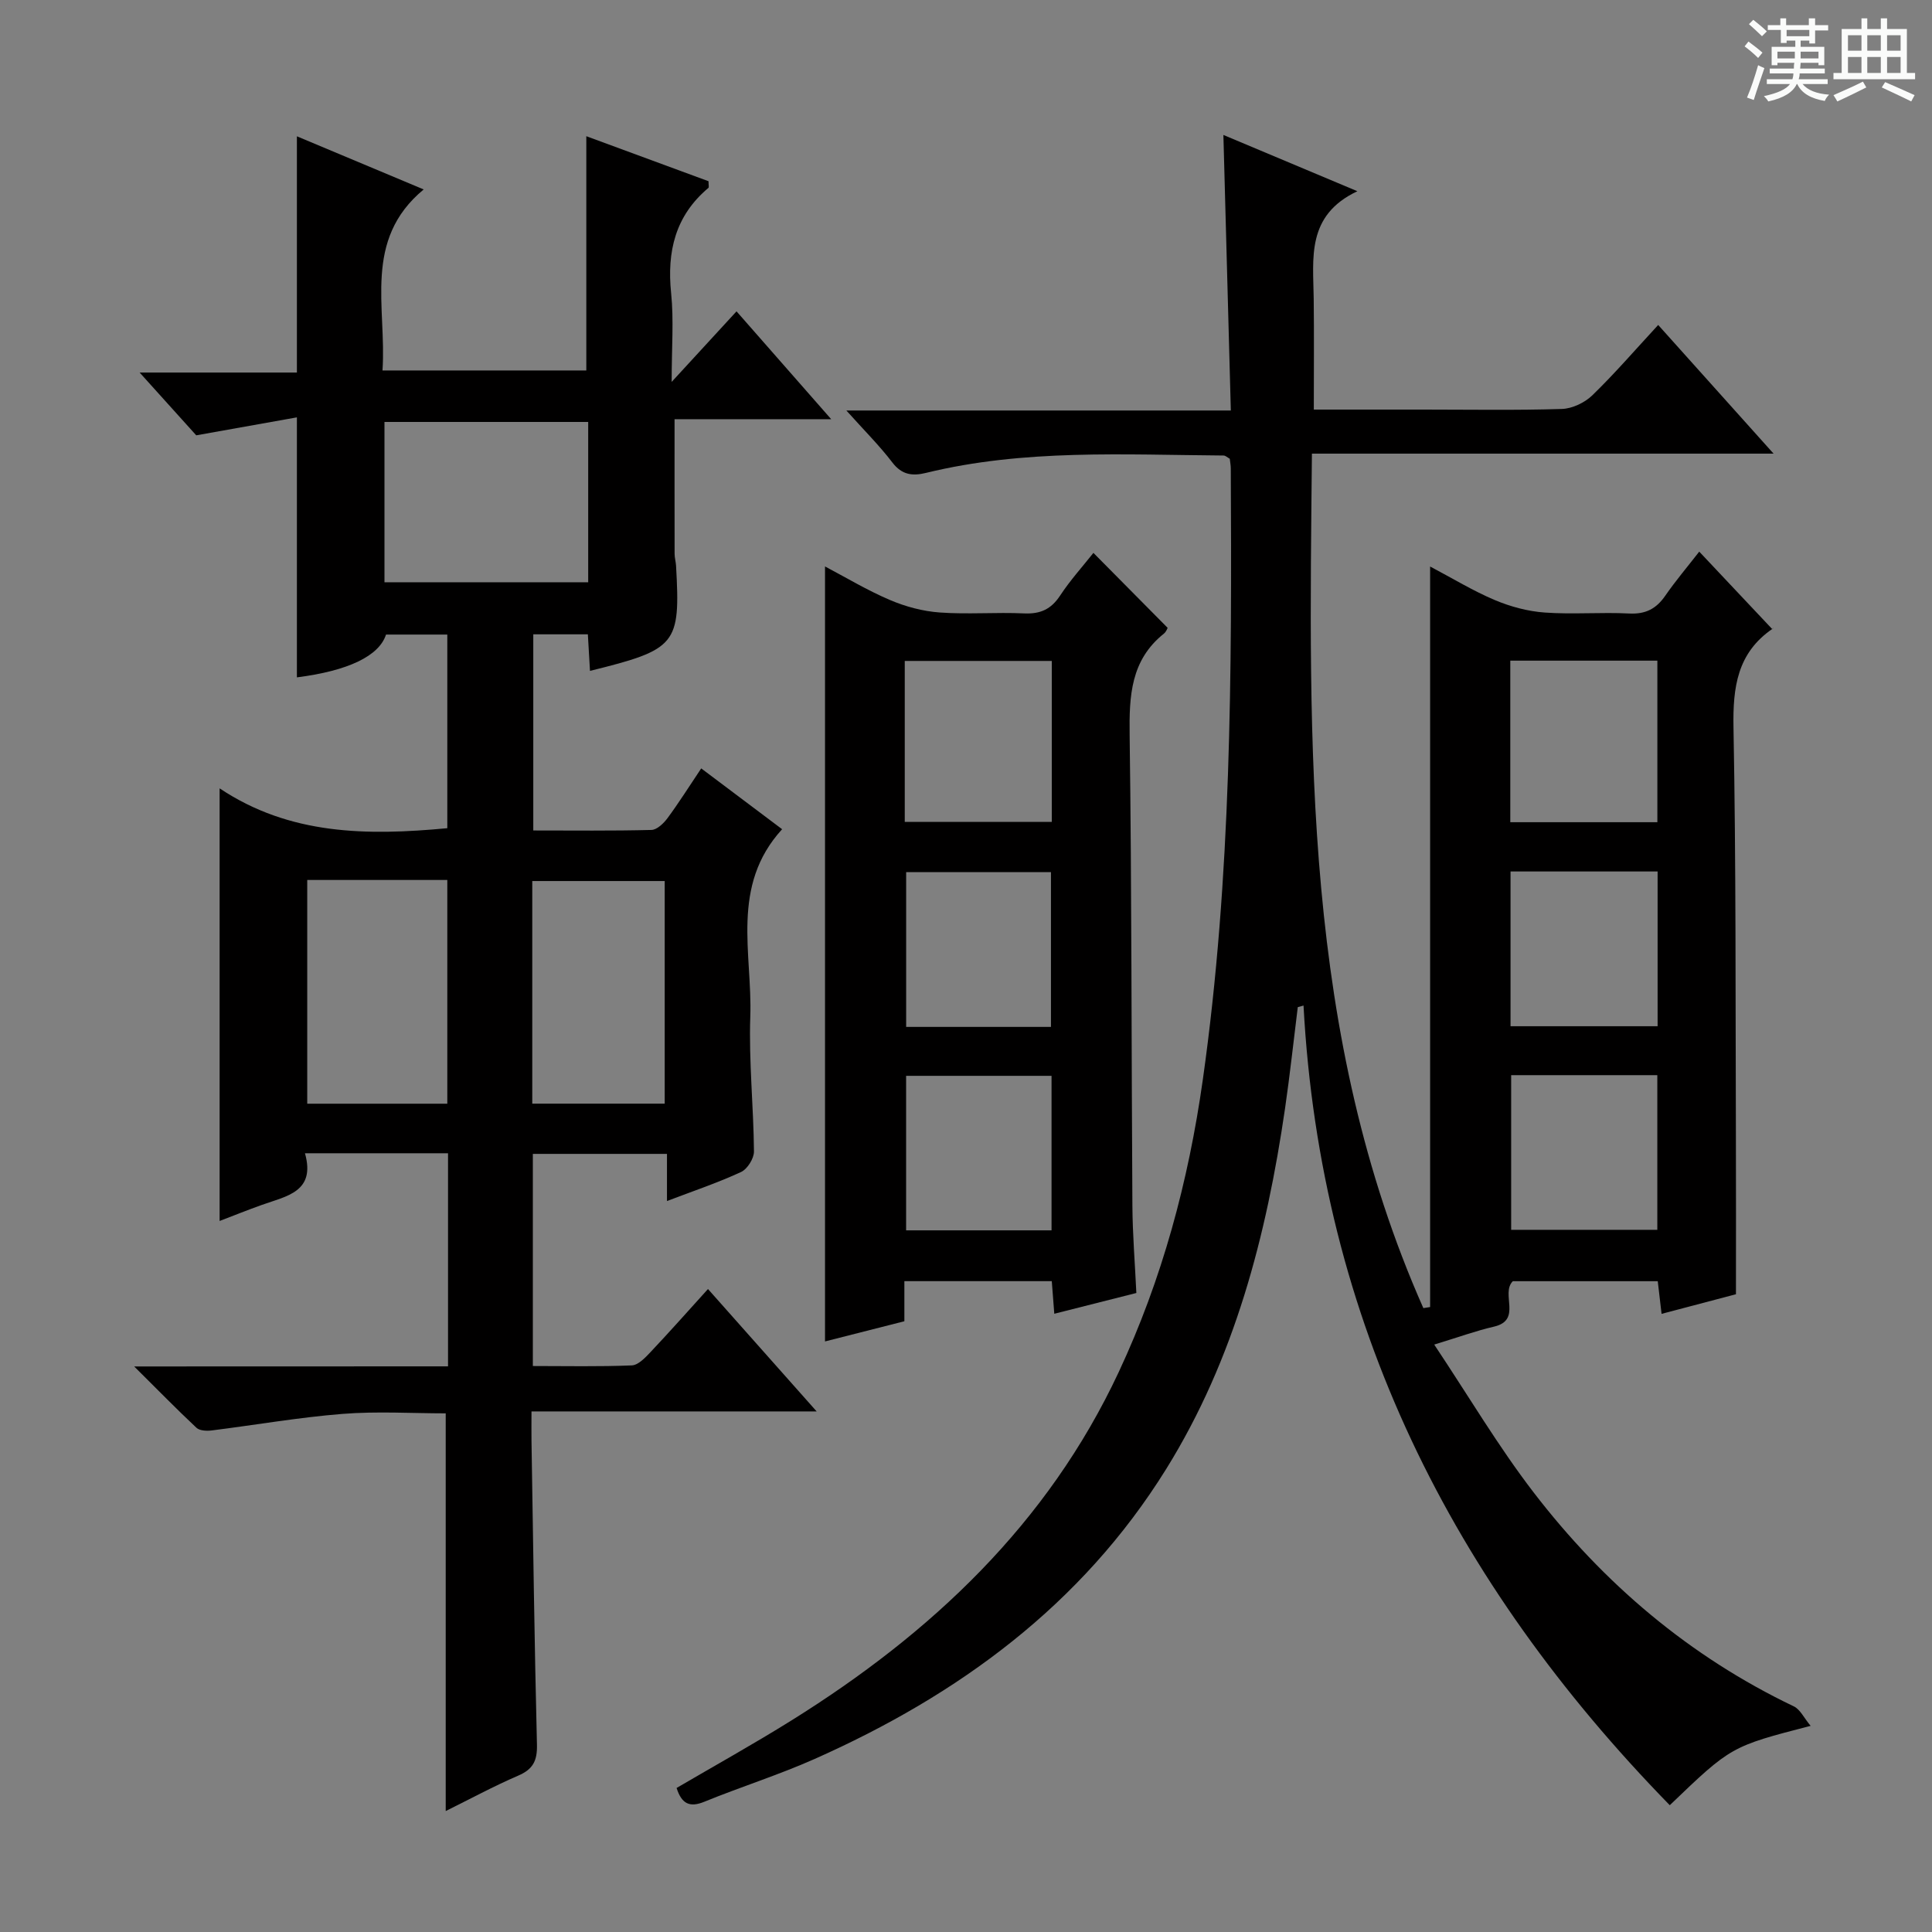 <svg enable-background="new 0 0 400 400" viewBox="0 0 400 400" xmlns="http://www.w3.org/2000/svg"><rect x="0" y="0" width="400" height="400" fill="#808080" stroke="none"/><path d="m361.2 9.6.8-1c.9.7 1.9 1.4 2.9 2.3l-.9 1.1c-1-1-2-1.8-2.8-2.4zm.5 10.6c.9-2.1 1.6-4.3 2.3-6.7.4.2.8.4 1.3.6-.7 2.1-1.5 4.3-2.2 6.6zm.4-15.2.9-.9c1 .8 2 1.6 2.8 2.4l-1 1c-.9-.9-1.8-1.7-2.7-2.5zm12.5-1.2h1.2v1.4h2.7v1.1h-2.7v2.7h-1.2v-.6h-1.8v1.3h4.9v3.8h-1.2v-.5h-3.7c0 .4-.1.9-.1 1.2h5.1v1h-5.2c0 .5-.1.9-.2 1.2h6v1h-5.2c1.1 1.3 2.9 2 5.5 2.2-.4.4-.7.8-.9 1.3-2.9-.5-4.8-1.6-5.7-3.5h-.1c-.8 1.7-2.7 2.9-5.9 3.6-.2-.4-.6-.8-.9-1.1 2.8-.6 4.6-1.4 5.4-2.5h-4.8v-1h5.3c.1-.3.2-.7.2-1.2h-4.9v-1h5c0-.4 0-.8.1-1.2h-3.5v.5h-1.2v-3.8h4.9v-1.3h-1.8v.5h-1.2v-2.7h-2.7v-1h2.6v-1.4h1.2v1.4h4.7v-1.4zm-6.6 8.3h3.6c0-.4 0-.9 0-1.4h-3.6zm1.9-4.6h4.7v-1.3h-4.7zm6.6 3.2h-3.7v1.4h3.7z" fill="#fafbfa"/><path d="m385.3 3.8h1.3v2.2h2.8v-2.2h1.3v2.2h4.1v9.1h1.7v1.3h-16.9v-1.3h1.7v-9.1h4.1v-2.2zm.4 13.1.7 1.2c-1.8.9-3.8 1.9-6 2.9-.2-.4-.5-.8-.8-1.3 2.3-1 4.3-1.9 6.1-2.8zm-3.1-6.4h2.8v-3.2h-2.8zm0 4.6h2.8v-3.3h-2.8zm4-4.6h2.8v-3.2h-2.8zm0 4.6h2.8v-3.3h-2.8zm3.7 1.9c2.1.9 4.1 1.8 6.1 2.7l-.7 1.3c-2.2-1.1-4.2-2-6.1-2.9zm3.2-9.7h-2.8v3.2h2.8zm-2.8 7.8h2.8v-3.3h-2.8z" fill="#fafbfa"/><g fill="#010000"><path d="m296.09 270.61c0-50.88 0-101.76 0-153.32 4.63 2.44 8.86 5.03 13.38 6.94 3.25 1.37 6.85 2.34 10.35 2.59 5.8.42 11.67-.1 17.49.2 3.4.17 5.6-.98 7.47-3.69 2.16-3.12 4.63-6.03 7.03-9.12 5.12 5.43 9.98 10.59 15.15 16.08.23-.66.22-.24.01-.1-7.29 5-8.22 12.1-8.07 20.4.53 28.32.4 56.65.5 84.98.04 10.48.01 20.95.01 32.39-4.35 1.15-9.71 2.56-15.4 4.06-.28-2.37-.52-4.46-.79-6.76-10.13 0-20.07 0-30.01 0-2.58 2.59 1.99 8.05-3.91 9.41-3.69.85-7.27 2.16-12.36 3.71 7.11 10.66 13.25 21.06 20.56 30.58 14.49 18.87 32.27 33.99 53.9 44.33 1.31.63 2.09 2.38 3.47 4.03-16.48 4.26-16.48 4.26-29.16 16.43-45.01-46.1-72.33-100.25-75.83-165.56-.4.11-.8.22-1.19.33-.87 6.98-1.62 13.97-2.63 20.93-3.84 26.34-10.43 51.87-24.63 74.72-17.48 28.12-43.01 46.79-72.83 60.03-7.43 3.3-15.23 5.75-22.77 8.83-3.04 1.24-4.69.46-5.75-2.85 7.86-4.6 15.94-9.09 23.78-13.98 28.94-18.05 53.05-40.68 67.76-72.13 9.01-19.26 14.44-39.51 17.41-60.53 5.94-42.01 6.01-84.26 5.79-126.53 0-.66-.13-1.31-.21-2.03-.45-.24-.87-.67-1.3-.67-20.61-.15-41.29-1.37-61.6 3.6-2.78.68-4.98.43-6.95-2.15-2.68-3.51-5.84-6.65-9.53-10.77h79.6c-.52-19.19-1.02-37.87-1.54-57.05 8.98 3.77 17.78 7.47 27.74 11.65-10.62 5.01-9.14 13.87-9.04 22.31.09 7.45.02 14.91.02 22.9h22.87c9.5 0 19 .17 28.49-.13 2.16-.07 4.73-1.3 6.3-2.82 4.64-4.5 8.88-9.42 13.64-14.57 7.84 8.74 15.45 17.23 23.89 26.64-32.33 0-63.63 0-95.58 0-.6 60.57-1.97 120.43 23.07 176.91.47-.06.94-.14 1.4-.22zm16.6-100.38h30.45c0-11.4 0-22.43 0-33.45-10.37 0-20.29 0-30.45 0zm.05 42.24h30.45c0-10.89 0-21.43 0-32.04-10.31 0-20.21 0-30.45 0zm.13 10.13v32.02h30.26c0-10.84 0-21.36 0-32.02-10.26 0-20.05 0-30.26 0z"/><path d="m92.76 282.89c0-15.17 0-29.46 0-44.12-9.74 0-19.32 0-29.62 0 2.25 7.99-3.8 8.86-8.89 10.68-2.96 1.05-5.87 2.23-8.78 3.34 0-29.59 0-58.97 0-89.57 14.52 9.7 30.55 9.81 47.14 8.25 0-13.21 0-26.46 0-40.09-4.19 0-8.42 0-12.69 0-1.42 4.42-7.81 7.51-18.45 8.86 0-17.55 0-35.11 0-53.83-6.72 1.2-13.26 2.37-20.84 3.72-3.05-3.38-7-7.77-11.72-13h32.56c0-16.49 0-32.4 0-48.91 8.62 3.61 17.36 7.27 26.25 11-12.66 10.48-7.64 24.4-8.53 37.48h42.2c0-16.15 0-32.18 0-48.5 8.47 3.12 16.97 6.25 25.3 9.32 0 .78.13 1.25-.02 1.38-6.86 5.76-8.61 13.16-7.72 21.81.57 5.55.11 11.21.11 18.36 5.02-5.47 9.08-9.89 13.43-14.61 6.44 7.34 12.67 14.43 19.6 22.33-11.35 0-21.83 0-32.43 0 0 9.72-.01 18.79.01 27.87 0 .82.25 1.64.3 2.47.92 16.37.14 17.32-17.82 21.77-.14-2.47-.28-4.87-.44-7.57-3.74 0-7.33 0-11.3 0v40.61c8.25 0 16.37.1 24.47-.11 1.14-.03 2.52-1.36 3.32-2.44 2.36-3.2 4.49-6.58 6.98-10.3 5.74 4.31 11.23 8.44 16.75 12.59-10.76 11.76-6.14 25.76-6.59 38.8-.32 9.29.68 18.61.76 27.92.01 1.45-1.36 3.64-2.67 4.25-4.79 2.22-9.82 3.91-15.34 6.01 0-3.48 0-6.39 0-9.76-9.45 0-18.46 0-27.77 0v43.92c6.94 0 13.73.15 20.49-.13 1.34-.06 2.78-1.6 3.87-2.75 3.98-4.22 7.83-8.56 11.9-13.06 7.3 8.22 14.46 16.28 22.5 25.34-20.23 0-39.35 0-59.04 0 0 2.54-.03 4.32 0 6.09.34 20.97.61 41.94 1.13 62.9.08 3.32-.8 5.09-3.87 6.41-5.12 2.21-10.05 4.88-15.02 7.34 0-27.49 0-54.57 0-82.34-6.87 0-14.15-.46-21.35.11-9.07.72-18.07 2.3-27.11 3.43-1.03.13-2.48.06-3.14-.55-4.08-3.82-7.99-7.83-12.9-12.7 22.42-.02 43.46-.02 64.98-.02zm29.02-195.53c-14.34 0-28.2 0-42.18 0v33.19h42.18c0-11.15 0-21.92 0-33.19zm-58.17 94.83v46.32h29c0-15.66 0-30.9 0-46.32-9.77 0-19.22 0-29 0zm46.59 46.31h27.42c0-15.66 0-30.88 0-46.09-9.33 0-18.35 0-27.42 0z"/><path d="m187.24 265.25v8.3c-5.69 1.45-11.23 2.86-16.43 4.18 0-53.38 0-106.72 0-160.45 4.24 2.23 8.7 4.92 13.44 6.94 3.23 1.38 6.82 2.34 10.32 2.59 5.8.42 11.66-.08 17.48.19 3.36.15 5.58-.87 7.44-3.7 2.08-3.16 4.64-5.99 6.89-8.83 5.18 5.23 10.19 10.29 15.37 15.52-.06.1-.29.8-.77 1.19-6.89 5.5-7.21 12.91-7.1 21.02.44 32.47.36 64.95.57 97.43.04 5.95.53 11.9.82 18.07-5.85 1.48-11.27 2.85-16.99 4.3-.18-2.35-.34-4.43-.52-6.75-10.06 0-19.98 0-30.52 0zm.08-95.09h30.44c0-11.35 0-22.27 0-33.32-10.26 0-20.28 0-30.44 0zm30.27 42.45c0-11.09 0-21.62 0-32.04-10.29 0-20.17 0-29.98 0v32.04zm.12 42.12c0-10.98 0-21.4 0-31.99-10.2 0-20.11 0-30.11 0v31.99z"/></g></svg>